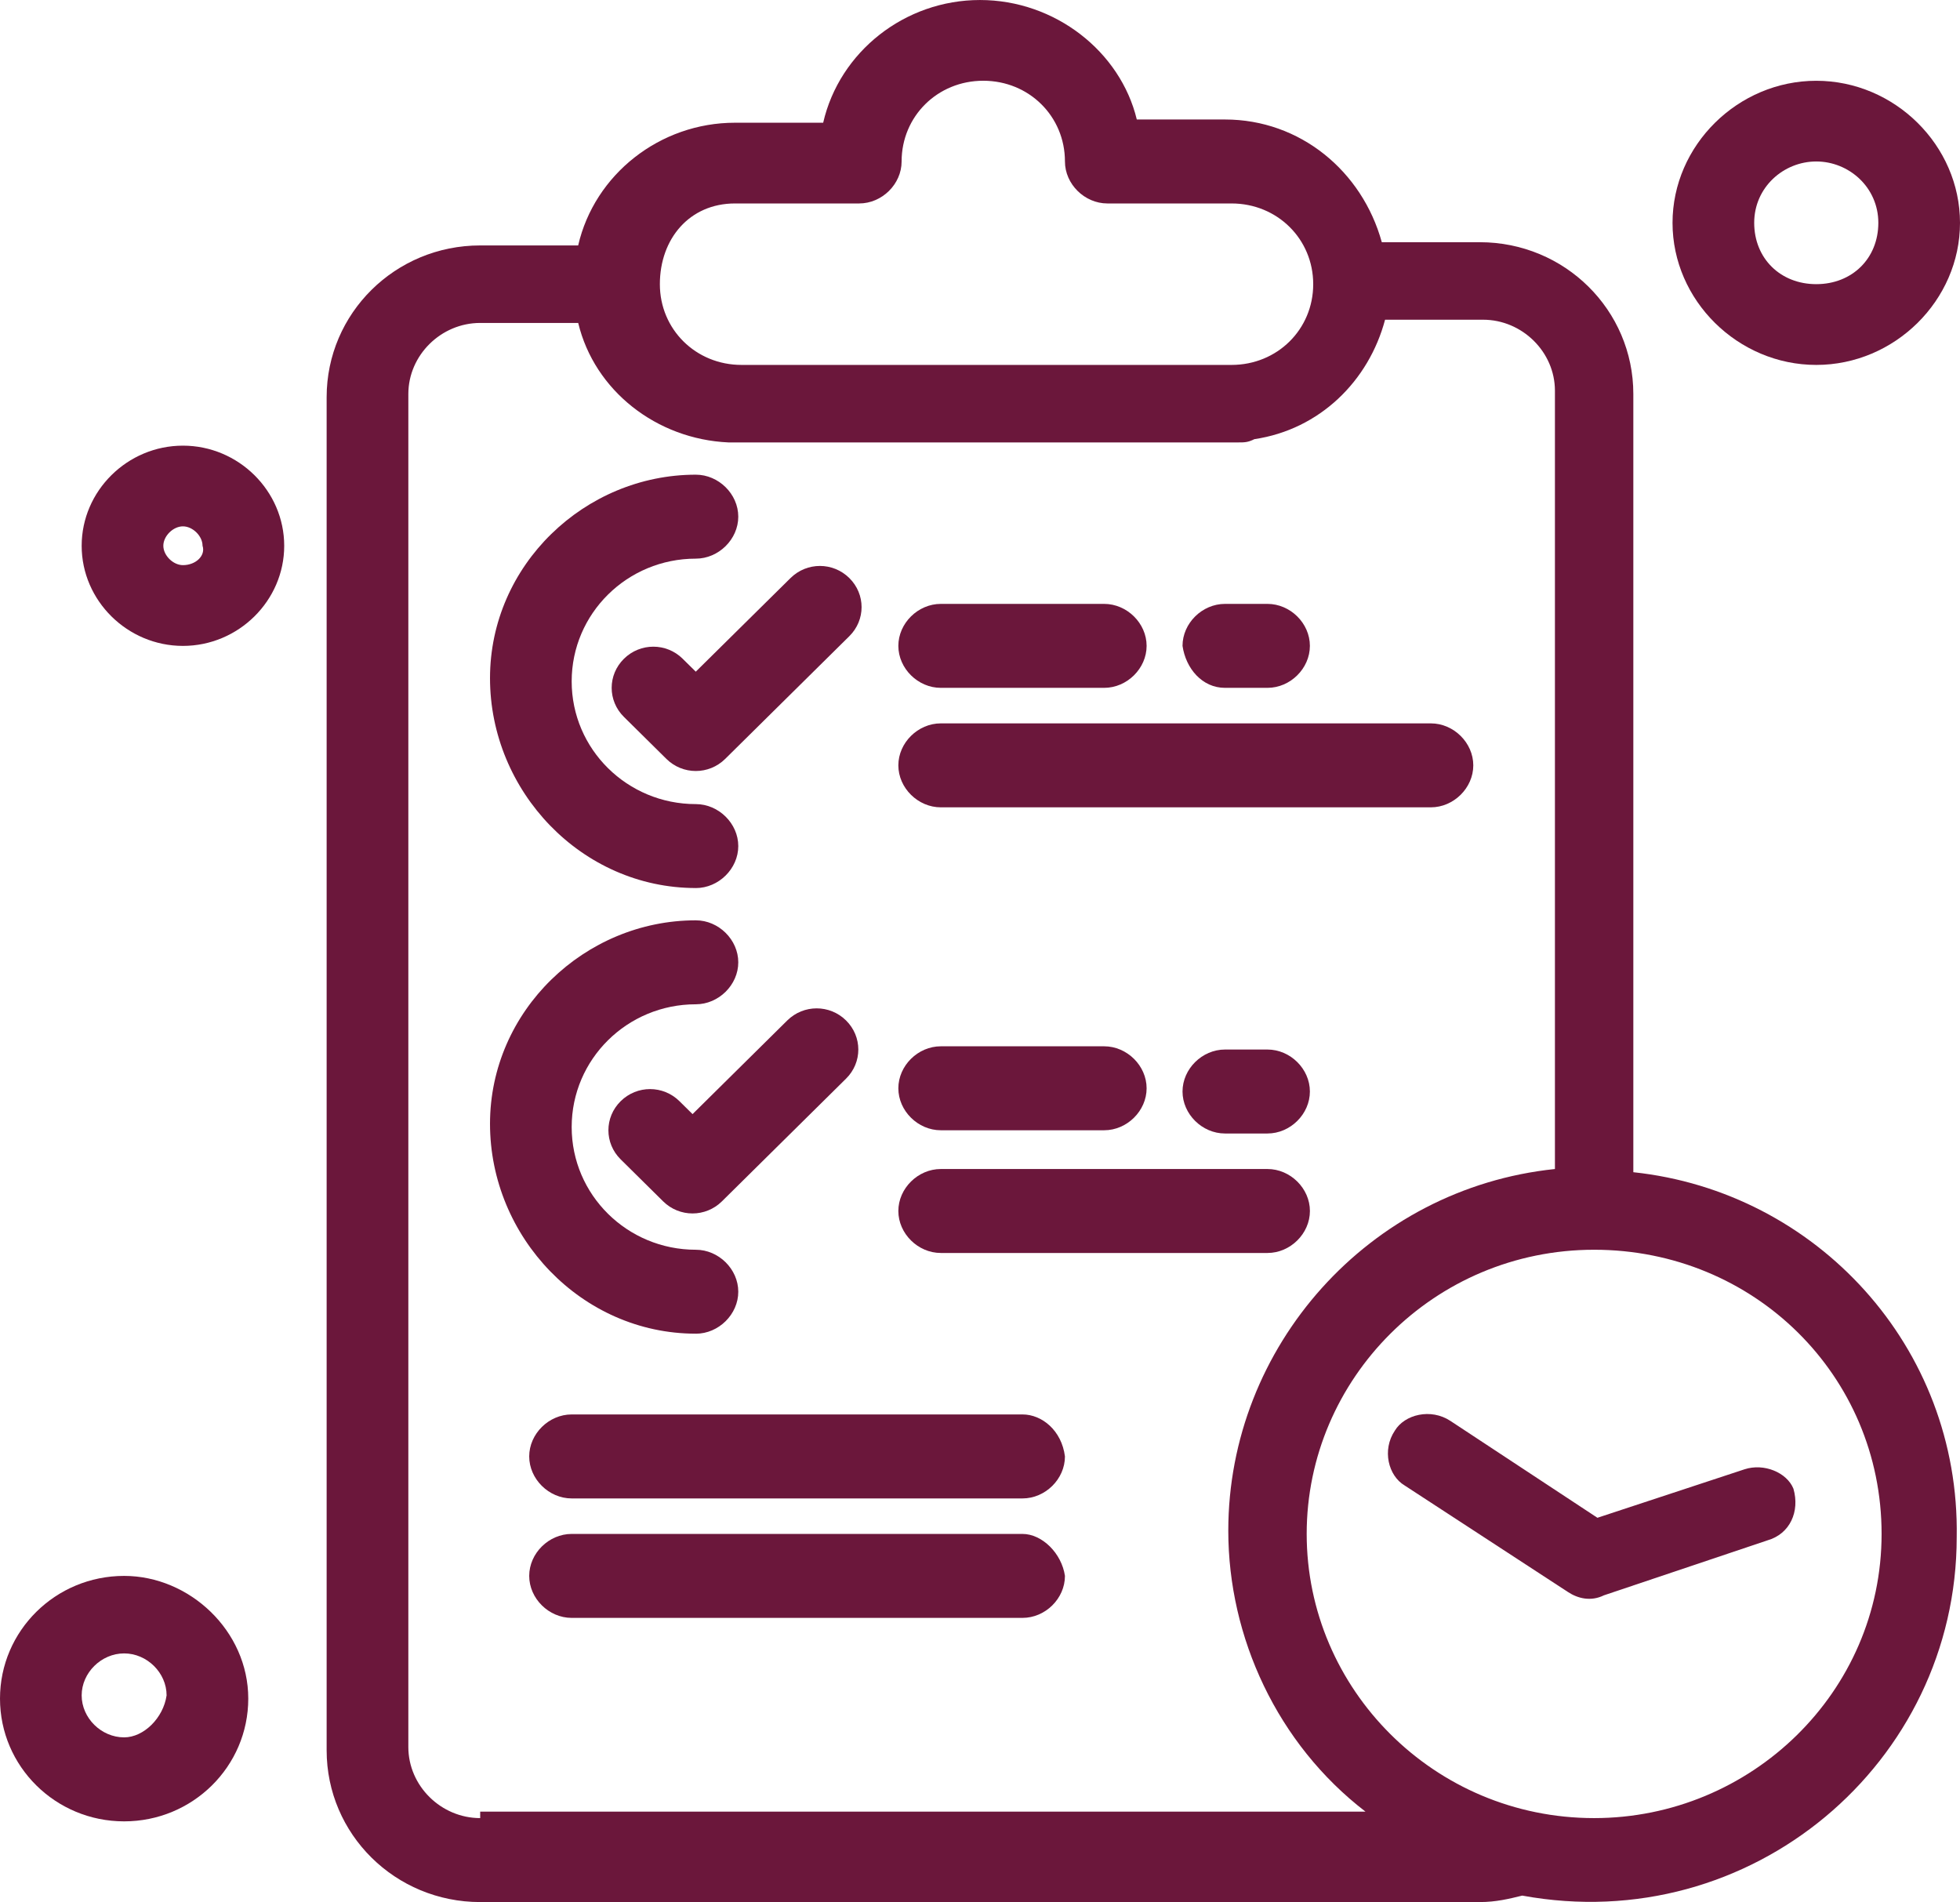 <?xml version="1.0" encoding="UTF-8"?><svg id="_1" xmlns="http://www.w3.org/2000/svg" width="21.412mm" height="20.779mm" viewBox="0 0 60.695 58.9"><g id="B60_Checklist_Clipboard_Tasks_Time"><g><path d="M21.547,27.5c.708,0,1.315-.6,1.315-1.3s-.607-1.3-1.315-1.3c-2.124,0-3.844-1.7-3.844-3.801s1.72-3.8,3.844-3.8c.708,0,1.315-.6,1.315-1.3s-.607-1.3-1.315-1.3c-3.439,0-6.373,2.8-6.373,6.3s2.833,6.5,6.373,6.5Z" fill="#6b173b"/><path d="M21.142,20.4c-.506-.5-1.315-.5-1.821,0-.506,.5-.506,1.3,0,1.8l1.315,1.3c.506,.5,1.315,.5,1.821,0l3.844-3.8c.506-.5,.506-1.3,0-1.8-.506-.5-1.315-.5-1.821,0l-2.934,2.899-.405-.399Z" fill="#6b173b"/><path d="M29.134,21.3h5.058c.708,0,1.315-.6,1.315-1.3s-.607-1.3-1.315-1.3h-5.058c-.708,0-1.315,.6-1.315,1.3s.607,1.3,1.315,1.3Z" fill="#6b173b"/><path d="M37.934,21.3h1.315c.708,0,1.314-.6,1.314-1.3s-.606-1.3-1.314-1.3h-1.315c-.708,0-1.315,.6-1.315,1.3,.102,.7,.607,1.3,1.315,1.3Z" fill="#6b173b"/><path d="M29.134,25h15.174c.708,0,1.315-.6,1.315-1.3s-.607-1.3-1.315-1.3h-15.174c-.708,0-1.315,.6-1.315,1.3s.607,1.3,1.315,1.3Z" fill="#6b173b"/><path d="M21.547,41.3c.708,0,1.315-.6,1.315-1.3s-.607-1.3-1.315-1.3c-2.124,0-3.844-1.7-3.844-3.8s1.72-3.801,3.844-3.801c.708,0,1.315-.6,1.315-1.3s-.607-1.3-1.315-1.3c-3.439,0-6.373,2.8-6.373,6.3s2.833,6.5,6.373,6.5Z" fill="#6b173b"/><path d="M24.379,31.6l-2.933,2.9-.405-.4c-.506-.5-1.315-.5-1.821,0-.506,.5-.506,1.301,0,1.801l1.315,1.3c.506,.5,1.315,.5,1.821,0l3.844-3.8c.506-.5,.506-1.301,0-1.801-.506-.5-1.315-.5-1.821,0Z" fill="#6b173b"/><path d="M29.134,35h5.058c.708,0,1.315-.6,1.315-1.3s-.607-1.3-1.315-1.3h-5.058c-.708,0-1.315,.6-1.315,1.3s.607,1.3,1.315,1.3Z" fill="#6b173b"/><path d="M37.934,32.5c-.708,0-1.315,.6-1.315,1.3s.607,1.3,1.315,1.3h1.315c.708,0,1.314-.6,1.314-1.3s-.606-1.3-1.314-1.3h-1.315Z" fill="#6b173b"/><path d="M29.134,38.8h10.116c.708,0,1.314-.6,1.314-1.3s-.606-1.3-1.314-1.3h-10.116c-.708,0-1.315,.6-1.315,1.3s.607,1.3,1.315,1.3Z" fill="#6b173b"/><path d="M3.844,48.8c-2.124,0-3.844,1.7-3.844,3.8s1.72,3.801,3.844,3.801,3.844-1.7,3.844-3.801-1.821-3.8-3.844-3.8Zm0,5c-.709,0-1.315-.6-1.315-1.3s.607-1.3,1.315-1.3c.708,0,1.315,.6,1.315,1.3-.101,.7-.708,1.3-1.315,1.3Z" fill="#6b173b"/><path d="M5.665,13.8c-1.72,0-3.136,1.4-3.136,3.101,0,1.699,1.417,3.1,3.136,3.1s3.136-1.4,3.136-3.1c0-1.7-1.416-3.101-3.136-3.101Zm0,3.7c-.304,0-.607-.3-.607-.6,0-.301,.303-.601,.607-.601,.303,0,.607,.3,.607,.601,.101,.3-.203,.6-.607,.6Z" fill="#6b173b"/><path d="M56.244,11.3c2.428,0,4.451-2,4.451-4.399s-2.023-4.4-4.451-4.4-4.451,2-4.451,4.4,2.023,4.399,4.451,4.399Zm0-6.3c1.012,0,1.922,.8,1.922,1.9,0,1.1-.809,1.899-1.922,1.899-1.112,0-1.922-.8-1.922-1.899,0-1.101,.91-1.9,1.922-1.9Z" fill="#6b173b"/><path d="M50.579,36.3V12.2c0-2.601-2.124-4.7-4.754-4.7h-3.035c-.607-2.2-2.528-3.8-4.856-3.8h-2.731c-.506-2.101-2.529-3.7-4.856-3.7s-4.35,1.6-4.856,3.8h-2.731c-2.327,0-4.35,1.601-4.856,3.8h-3.035c-2.63,0-4.754,2.101-4.754,4.7V54.2c0,2.6,2.124,4.7,4.754,4.7h30.955c.506,0,.91-.101,1.315-.2,7.081,1.3,13.454-4.101,13.454-11.101,.102-5.899-4.35-10.699-10.015-11.3ZM22.761,6.3h3.844c.709,0,1.315-.6,1.315-1.3,0-1.4,1.113-2.5,2.529-2.5s2.529,1.1,2.529,2.5c0,.7,.607,1.3,1.315,1.3h3.844c1.416,0,2.529,1.101,2.529,2.5,0,1.4-1.113,2.5-2.529,2.5h-15.174c-1.416,0-2.529-1.1-2.529-2.5,0-1.399,.911-2.5,2.327-2.5Zm-7.891,50c-1.214,0-2.225-1-2.225-2.2V12.2c0-1.2,1.011-2.2,2.225-2.2h3.035c.505,2.1,2.428,3.6,4.653,3.7h15.78c.203,0,.304,0,.506-.101,2.023-.3,3.541-1.8,4.047-3.699h3.034c1.214,0,2.226,1,2.226,2.199v24.101c-5.766,.6-10.115,5.5-10.115,11.2,0,3.3,1.517,6.6,4.248,8.699H14.87v.2Zm34.495,0c-4.956,0-8.901-4-8.901-8.8s3.945-8.8,8.901-8.8,8.902,3.899,8.902,8.8-4.047,8.8-8.902,8.8Z" fill="#6b173b"/><path d="M31.663,43.8h-13.96c-.708,0-1.315,.601-1.315,1.3,0,.7,.607,1.301,1.315,1.301h13.96c.709,0,1.315-.601,1.315-1.301-.101-.8-.708-1.3-1.315-1.3Z" fill="#6b173b"/><path d="M31.663,47.5h-13.96c-.708,0-1.315,.6-1.315,1.3s.607,1.3,1.315,1.3h13.96c.709,0,1.315-.6,1.315-1.3-.101-.7-.708-1.3-1.315-1.3Z" fill="#6b173b"/><path d="M54.019,45.5l-4.552,1.5-4.553-3c-.606-.4-1.416-.2-1.719,.3-.405,.601-.203,1.4,.303,1.7l5.059,3.3c.303,.2,.708,.3,1.112,.101l5.058-1.7c.708-.2,1.012-.9,.81-1.601-.202-.5-.91-.8-1.518-.6Z" fill="#6b173b"/></g></g></svg>